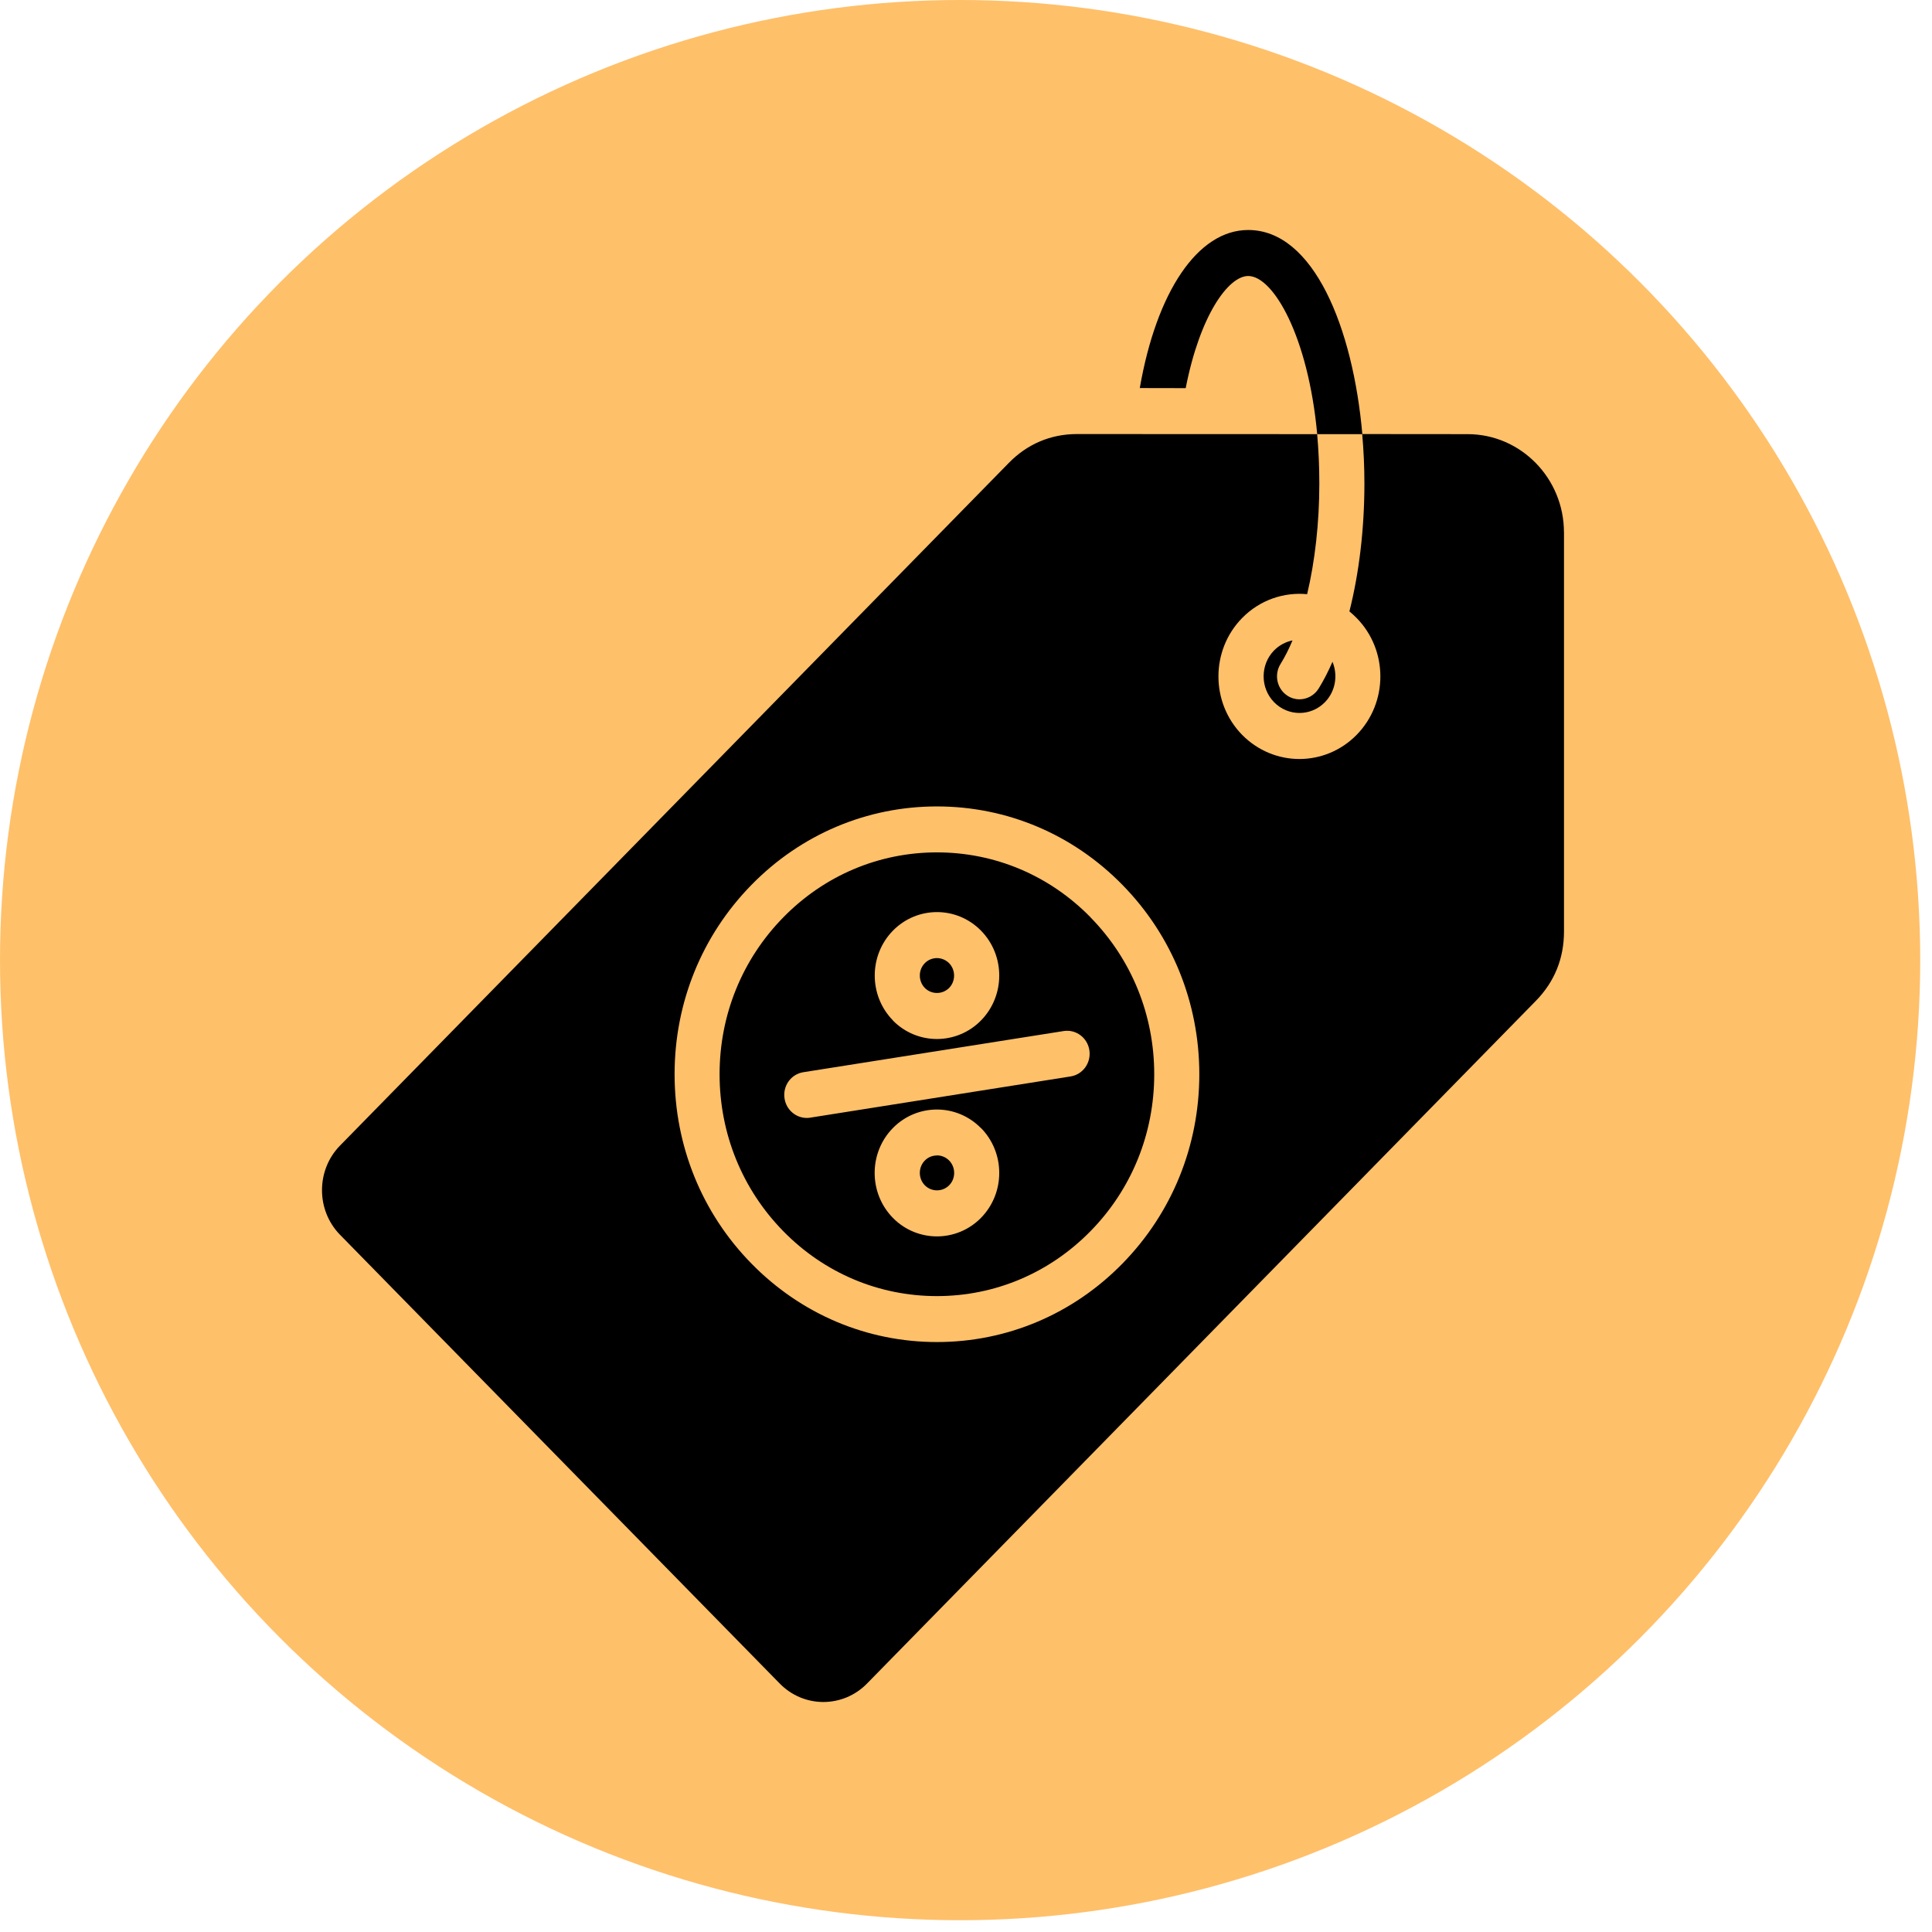 <?xml version="1.0" encoding="UTF-8"?> <svg xmlns="http://www.w3.org/2000/svg" width="42" height="42" viewBox="0 0 42 42" fill="none"><circle cx="20.872" cy="20.872" r="20.872" transform="rotate(-180 20.872 20.872)" fill="#FFC06A"></circle><path d="M29.616 9.438H28.635C28.438 7.309 27.68 6 27.135 6C26.703 6 26.085 6.855 25.776 8.438L24.778 8.436C25.139 6.355 26.032 5 27.135 5C28.559 5 29.413 7.131 29.616 9.438ZM28.251 15.203C28.162 15.203 28.07 15.178 27.989 15.125C27.761 14.978 27.692 14.669 27.838 14.434C27.931 14.284 28.018 14.113 28.098 13.922C27.953 13.952 27.812 14.024 27.698 14.139C27.394 14.45 27.394 14.955 27.698 15.266C28.003 15.577 28.497 15.577 28.802 15.266C29.035 15.028 29.088 14.678 28.967 14.387C28.874 14.6 28.774 14.794 28.666 14.969C28.572 15.119 28.413 15.202 28.251 15.202L28.251 15.203ZM20.368 25.119C20.272 25.119 20.175 25.156 20.104 25.23C19.96 25.377 19.96 25.619 20.105 25.767C20.25 25.914 20.489 25.914 20.635 25.766C20.779 25.619 20.779 25.377 20.633 25.228C20.56 25.155 20.465 25.117 20.368 25.117L20.368 25.119ZM20.633 21.477C20.777 21.33 20.777 21.087 20.633 20.939C20.56 20.866 20.463 20.828 20.368 20.828C20.272 20.828 20.175 20.866 20.104 20.939C19.96 21.086 19.96 21.328 20.105 21.477C20.25 21.623 20.489 21.623 20.635 21.475L20.633 21.477ZM34 11.573V20.247C34 20.834 33.795 21.342 33.388 21.758L18.847 36.6C18.596 36.856 18.261 36.998 17.902 37H17.901C17.543 37 17.206 36.858 16.952 36.6L7.39 26.841C6.87 26.308 6.87 25.439 7.39 24.906L21.931 10.063C22.331 9.653 22.842 9.436 23.411 9.436L28.634 9.438C28.664 9.775 28.681 10.135 28.681 10.513C28.681 11.367 28.586 12.2 28.416 12.917C27.911 12.869 27.389 13.041 27.003 13.435C26.316 14.135 26.316 15.275 27.003 15.975C27.348 16.325 27.798 16.5 28.248 16.5C28.698 16.5 29.149 16.325 29.492 15.975C30.18 15.274 30.18 14.135 29.492 13.435C29.442 13.383 29.388 13.336 29.335 13.291C29.544 12.463 29.661 11.507 29.661 10.511C29.661 10.153 29.645 9.792 29.613 9.436L31.905 9.438C33.059 9.438 33.999 10.396 33.999 11.572L34 11.573ZM26.072 23.353C26.072 21.797 25.478 20.334 24.4 19.236C23.323 18.136 21.891 17.531 20.368 17.531C18.846 17.531 17.413 18.137 16.337 19.236C15.259 20.336 14.665 21.797 14.665 23.353C14.665 24.909 15.259 26.372 16.337 27.47C17.414 28.569 18.846 29.175 20.368 29.175C21.891 29.175 23.324 28.569 24.4 27.47C25.478 26.37 26.072 24.909 26.072 23.353ZM23.708 19.944C24.601 20.855 25.092 22.066 25.092 23.353C25.092 24.642 24.601 25.853 23.707 26.764C22.814 27.675 21.628 28.176 20.367 28.176C19.106 28.176 17.919 27.675 17.027 26.764C16.135 25.853 15.643 24.642 15.643 23.353C15.643 22.064 16.135 20.853 17.029 19.942C17.921 19.031 19.107 18.53 20.368 18.53C21.63 18.53 22.816 19.031 23.708 19.942V19.944ZM19.412 22.186C19.675 22.453 20.021 22.587 20.368 22.587C20.714 22.587 21.062 22.453 21.326 22.184C21.855 21.645 21.855 20.77 21.326 20.231L21.325 20.23C20.797 19.694 19.94 19.694 19.412 20.231C18.884 20.77 18.884 21.645 19.413 22.184L19.412 22.186ZM21.325 24.523L21.323 24.522C20.795 23.986 19.938 23.986 19.41 24.523C18.882 25.062 18.882 25.938 19.412 26.477C19.675 26.744 20.021 26.878 20.368 26.878C20.714 26.878 21.062 26.744 21.326 26.475C21.855 25.936 21.855 25.061 21.326 24.522L21.325 24.523ZM23.682 22.831C23.641 22.558 23.39 22.372 23.123 22.414L17.463 23.309C17.195 23.352 17.013 23.606 17.055 23.88C17.093 24.127 17.301 24.303 17.538 24.303C17.563 24.303 17.589 24.302 17.613 24.297L23.273 23.401C23.541 23.359 23.723 23.105 23.682 22.831Z" fill="black"></path></svg> 